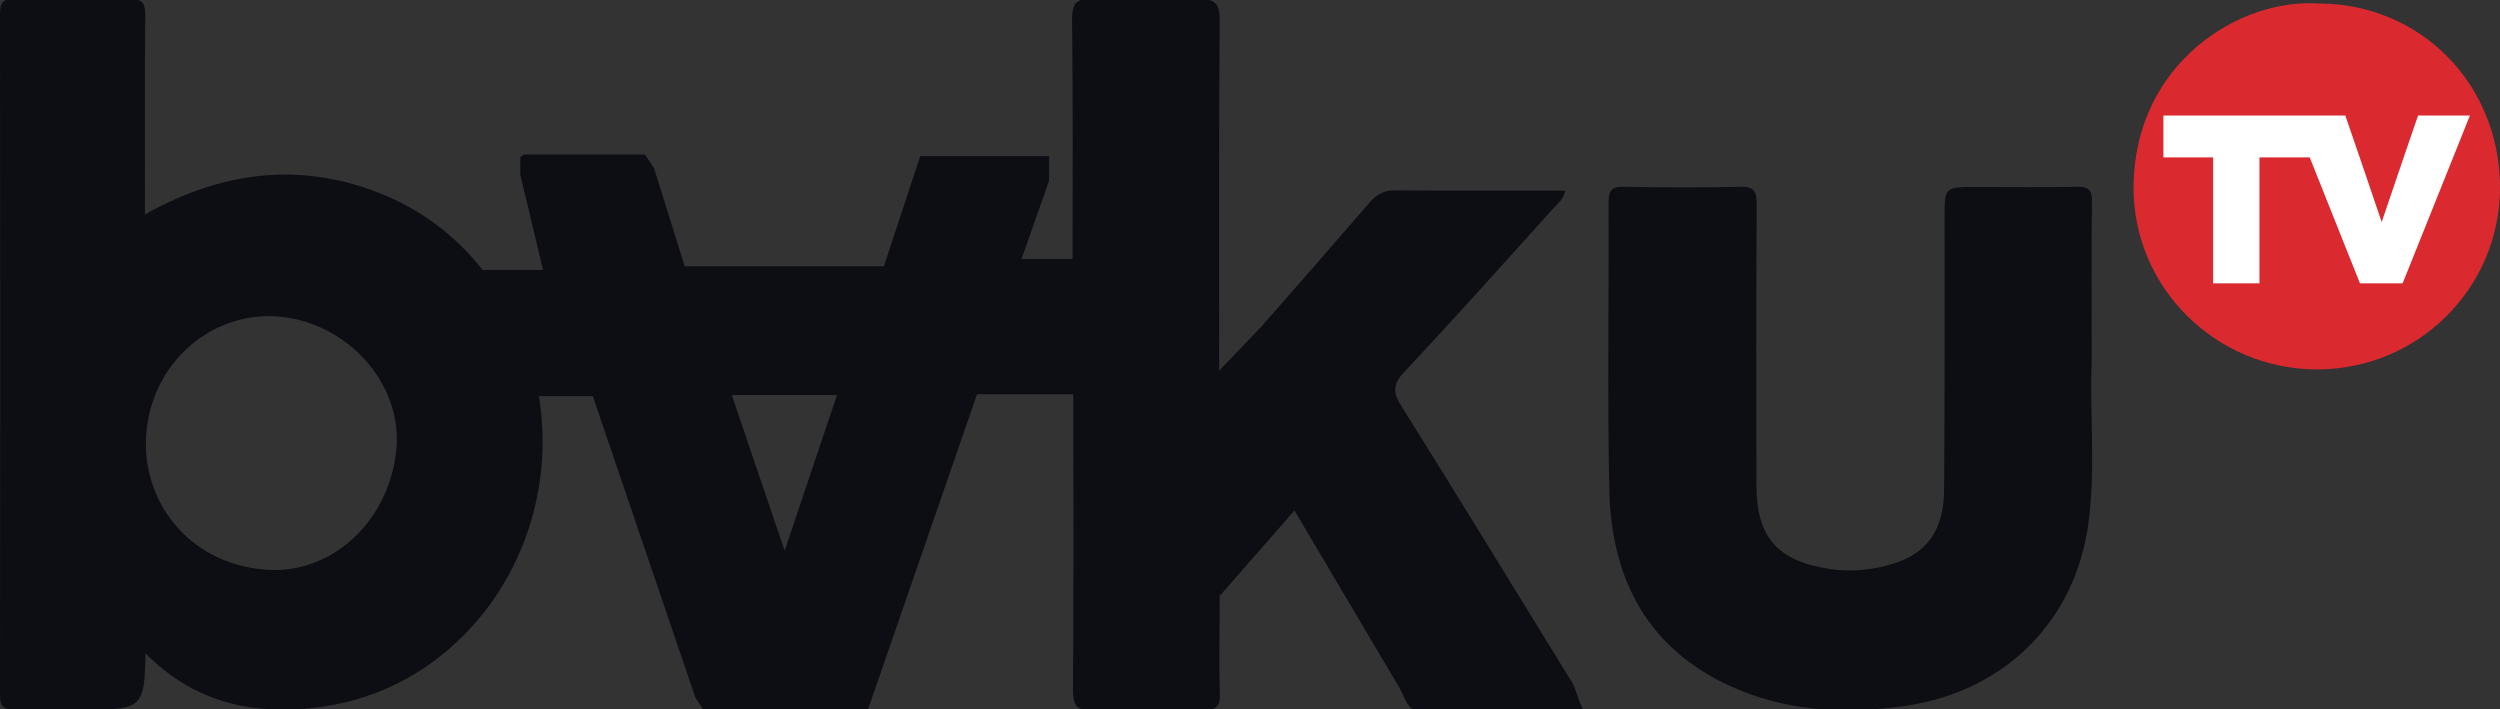 <?xml version="1.0" encoding="utf-8"?>
<!-- Generator: Adobe Illustrator 26.0.2, SVG Export Plug-In . SVG Version: 6.00 Build 0)  -->
<svg version="1.1" id="Layer_1" xmlns="http://www.w3.org/2000/svg" xmlns:xlink="http://www.w3.org/1999/xlink" x="0px" y="0px"
	 viewBox="0 0 126.936 36"  width="126.936" height="36" style="enable-background:new 0 0 126.936 36;" xml:space="preserve">
<rect x="0" y="0" width="126.936" height="36" fill="#333333" stroke="none"/>
<style type="text/css">
	.st0{fill:#0D0D14;}
	.st1{fill:#DA2A30;}
	.st2{fill:#FFFFFF;}
</style>
<g>
	<path class="st0" d="M106.205,18.425c-0.12,2.339,0.213,5.223-0.159,8.08c-0.638,4.97-4.186,8.545-9.183,9.316
		c-3.242,0.492-6.405,0.306-9.369-1.156c-4.027-1.993-5.688-5.502-5.781-9.781c-0.106-4.864-0.013-9.727-0.04-14.591
		c0-0.611,0.146-0.824,0.784-0.811c1.953,0.04,3.907,0.053,5.86,0c0.784-0.027,0.877,0.266,0.877,0.93
		c-0.027,4.757-0.027,9.515-0.013,14.259c0.013,2.618,1.09,3.814,3.681,4.213c1.103,0.173,2.206,0.066,3.269-0.266
		c1.688-0.518,2.551-1.688,2.578-3.668c0.04-4.638,0.027-9.289,0.027-13.927c0-1.528,0-1.528,1.595-1.528
		c1.701,0,3.389,0.027,5.09-0.013c0.625-0.013,0.811,0.159,0.797,0.797C106.178,12.803,106.205,15.355,106.205,18.425z"/>
	<path class="st1" d="M126.936,9.534c-0.013,5.103-4.159,9.222-9.289,9.222c-5.156,0-9.382-4.186-9.316-9.342
		c0.08-6.179,5.329-9.502,9.382-9.236C122.909,0.179,126.936,4.272,126.936,9.534z"/>
	<polygon class="st2" points="125.407,5.867 124.557,7.993 121.992,14.385 119.826,14.385 117.275,7.993 114.723,7.993
		114.723,14.385 112.371,14.385 112.371,7.993 109.846,7.993 109.846,5.867 119.082,5.867 119.813,7.993 120.929,11.275
		122.045,7.993 122.776,5.867 	"/>
	<path class="st0" d="M79.853,34.704c-2.884-4.691-5.767-9.395-8.691-14.073c-0.452-0.704-0.452-1.116,0.146-1.754
		c2.551-2.711,5.023-5.488,7.522-8.252c0.239-0.266,0.571-0.505,0.638-0.944c-2.924,0-5.754,0.013-8.598-0.013
		c-0.585-0.013-0.944,0.186-1.316,0.598c-1.834,2.126-3.681,4.239-5.541,6.352L61.9,18.823v-1.196
		c0-5.448-0.013-11.123,0.027-16.585c0.013-0.837-0.239-1.09-0.983-1.09h-5.595c-0.691,0-0.917,0.213-0.917,1.023
		c0.053,3.987,0.027,8.159,0.027,12.173h-2.591l1.395-3.96V7.926h-6.538l-1.847,5.595H34.764l-1.555-4.983l-0.465-0.691h-6.153
		L26.418,7.98v0.89l1.156,4.837h-3.07c-1.382-1.754-3.149-3.096-5.316-3.934c-4.053-1.568-7.973-1.05-11.827,1.116V9.641
		c0-2.95-0.013-5.9,0.013-8.85c0-0.585-0.093-0.85-0.771-0.837c-1.953,0.053-3.907,0.04-5.86,0C0.159-0.06,0,0.126,0,0.697
		c0.013,11.322,0.013,23.282,0,34.591c0,0.598,0.186,0.744,0.744,0.731c1.555-0.04,3.096-0.013,4.651-0.013
		c1.94,0,1.94-0.638,1.993-2.831c2.326,2.339,5.036,3.043,8,2.817c2.99-0.226,5.634-1.355,7.827-3.415
		c3.429-3.229,4.89-7.973,4.146-12.465h2.738l5.209,15.309l0.412,0.625h8.345l5.541-16.026h4.89
		c0.013,5.023,0.013,10.126-0.013,15.016c0,0.704,0.146,0.97,0.704,1.023h5.967c0.664,0,0.811-0.266,0.784-0.93
		c-0.053-1.209-0.013-2.844-0.013-4.053v-0.824l0.08-0.08l3.721-4.252c1.807,3.056,3.575,6.033,5.342,9.023
		c0.226,0.399,0.399,1.156,0.97,1.143c2.724-0.04,5.462-0.013,8.385-0.013C80.145,35.647,79.999,34.956,79.853,34.704z
		 M20.133,22.717c-0.306,3.708-3.282,6.498-6.698,6.206c-3.973-0.346-6.206-3.561-6.02-6.751c0.213-3.694,3.282-6.379,6.724-6.1
		C17.621,16.365,20.398,19.448,20.133,22.717z M39.84,27.966l-2.684-7.907h5.342L39.84,27.966z"/>
</g>
</svg>
